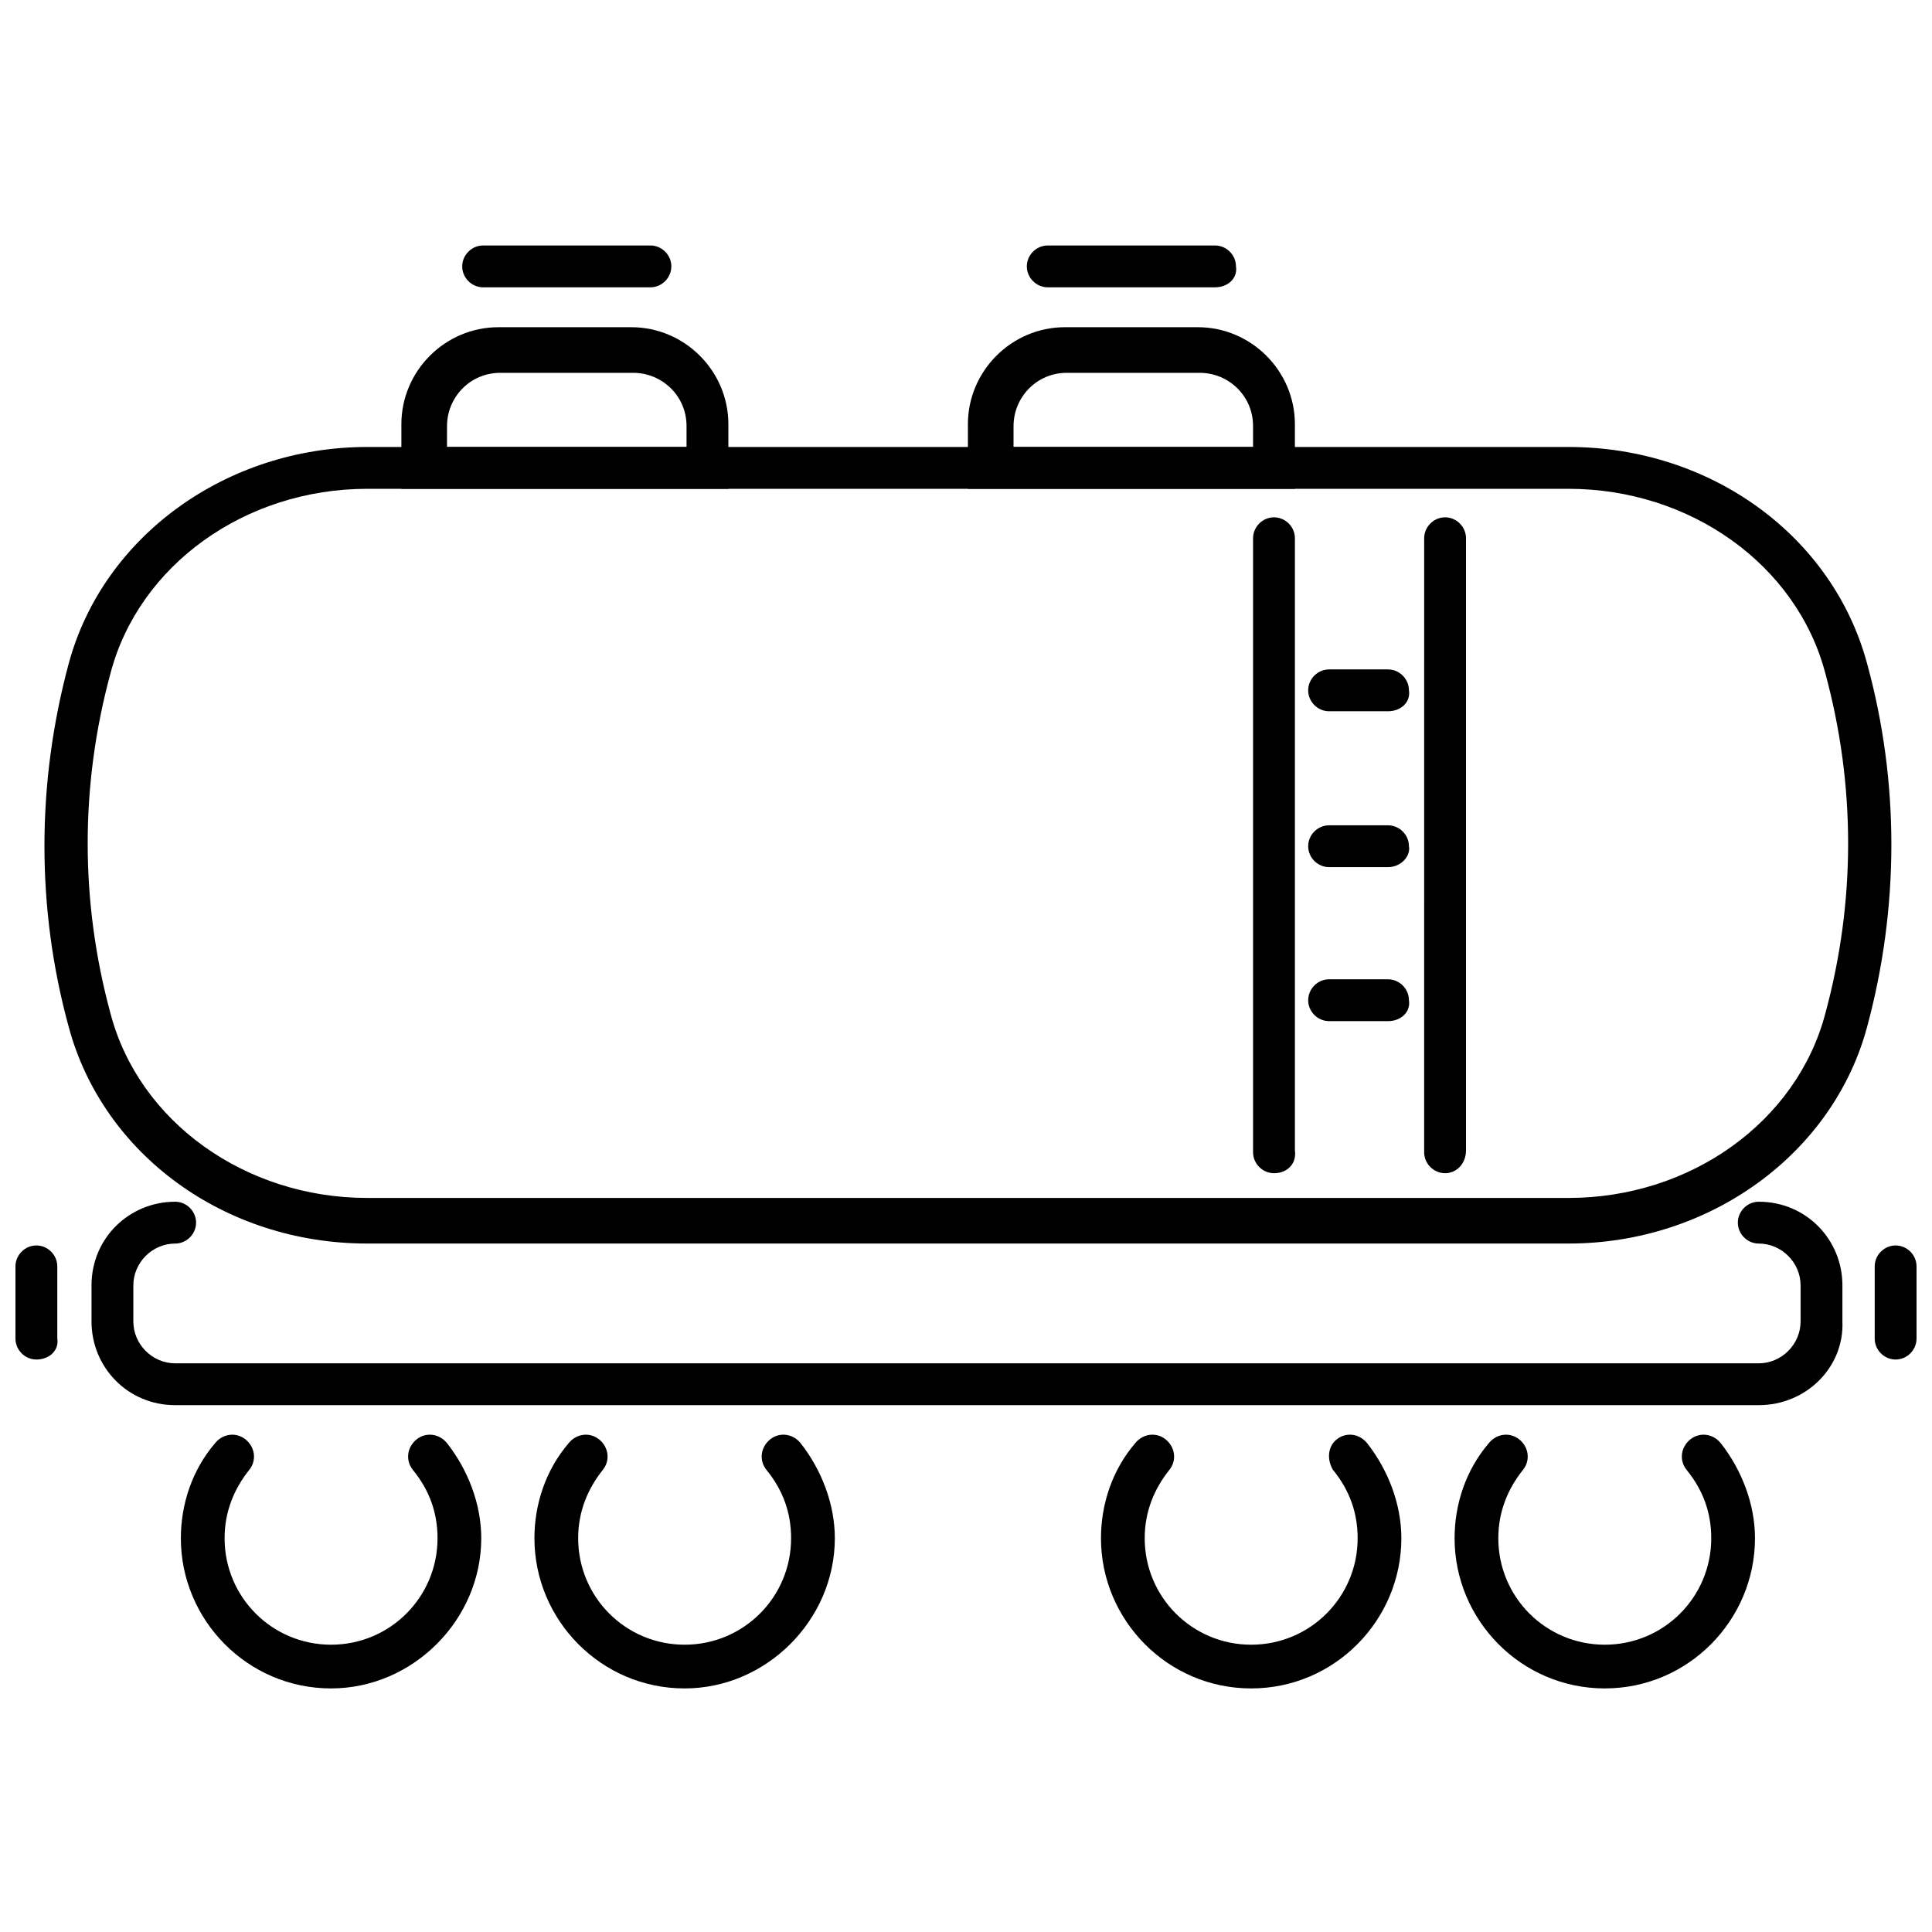 <?xml version="1.0" encoding="UTF-8"?>
<!-- Uploaded to: ICON Repo, www.iconrepo.com, Generator: ICON Repo Mixer Tools -->
<svg width="800px" height="800px" version="1.1" viewBox="144 144 512 512" xmlns="http://www.w3.org/2000/svg">
 <defs>
  <clipPath id="b">
   <path d="m148.09 474h11.906v31h-11.906z"/>
  </clipPath>
  <clipPath id="a">
   <path d="m640 474h11.902v31h-11.902z"/>
  </clipPath>
 </defs>
 <path d="m511.84 332.49h-15.617c-3.023 0-5.543-2.519-5.543-5.543 0-3.023 2.519-5.543 5.543-5.543h15.617c3.023 0 5.543 2.519 5.543 5.543 0.504 3.023-2.016 5.543-5.543 5.543z"/>
 <path d="m511.84 373.8h-15.617c-3.023 0-5.543-2.519-5.543-5.543 0-3.023 2.519-5.543 5.543-5.543h15.617c3.023 0 5.543 2.519 5.543 5.543 0.504 2.519-2.016 5.543-5.543 5.543z"/>
 <path d="m511.84 414.61h-15.617c-3.023 0-5.543-2.519-5.543-5.543 0-3.023 2.519-5.543 5.543-5.543h15.617c3.023 0 5.543 2.519 5.543 5.543 0.504 3.023-2.016 5.543-5.543 5.543z"/>
 <path d="m526.96 454.91c-3.023 0-5.543-2.519-5.543-5.543l0.004-162.73c0-3.023 2.519-5.543 5.543-5.543 3.023 0 5.543 2.519 5.543 5.543v162.23c-0.004 3.527-2.523 6.047-5.547 6.047z"/>
 <path d="m481.62 454.91c-3.023 0-5.543-2.519-5.543-5.543v-162.73c0-3.023 2.519-5.543 5.543-5.543 3.023 0 5.543 2.519 5.543 5.543v162.23c0.5 3.527-2.019 6.047-5.543 6.047z"/>
 <path d="m316.37 220.14h-44.336c-3.023 0-5.543-2.519-5.543-5.543s2.519-5.543 5.543-5.543h44.336c3.023 0 5.543 2.519 5.543 5.543-0.004 3.027-2.519 5.543-5.543 5.543z"/>
 <path d="m337.53 273.54h-87.16v-17.129c0-14.105 11.586-25.695 25.695-25.695h35.266c14.105 0 25.695 11.586 25.695 25.695v17.129zm-75.574-11.086h63.984v-5.543c0-8.062-6.551-14.105-14.105-14.105h-35.266c-8.062 0-14.105 6.551-14.105 14.105l-0.004 5.543z"/>
 <path d="m466 220.14h-44.336c-3.023 0-5.543-2.519-5.543-5.543s2.519-5.543 5.543-5.543h44.336c3.023 0 5.543 2.519 5.543 5.543 0.504 3.027-2.016 5.543-5.543 5.543z"/>
 <path d="m487.66 273.54h-87.156v-17.129c0-14.105 11.586-25.695 25.695-25.695h35.266c14.105 0 25.695 11.586 25.695 25.695l-0.004 17.129zm-75.57-11.086h63.984v-5.543c0-8.062-6.551-14.105-14.105-14.105h-35.266c-8.062 0-14.105 6.551-14.105 14.105l-0.004 5.543z"/>
 <path d="m569.28 591.45c-22.168 0-39.801-18.137-39.801-39.801 0-9.07 3.023-18.137 9.07-25.191 2.016-2.519 5.543-3.023 8.062-1.008 2.519 2.016 3.023 5.543 1.008 8.062-4.031 5.039-6.551 11.082-6.551 18.137 0 15.617 12.594 28.215 28.215 28.215 15.617 0 28.215-12.594 28.215-28.215 0-6.551-2.016-12.594-6.551-18.137-2.016-2.519-1.512-6.047 1.008-8.062 2.519-2.016 6.047-1.512 8.062 1.008 5.543 7.055 9.07 16.121 9.07 25.191-0.008 21.664-17.641 39.801-39.809 39.801z"/>
 <path d="m475.57 591.45c-22.168 0-39.801-18.137-39.801-39.801 0-9.07 3.023-18.137 9.07-25.191 2.016-2.519 5.543-3.023 8.062-1.008 2.519 2.016 3.023 5.543 1.008 8.062-4.031 5.039-6.551 11.082-6.551 18.137 0 15.617 12.594 28.215 28.215 28.215 15.617 0 28.215-12.594 28.215-28.215 0-6.551-2.016-12.594-6.551-18.137-1.516-2.519-1.516-6.047 1.004-8.062 2.519-2.016 6.047-1.512 8.062 1.008 5.543 7.055 9.07 16.121 9.07 25.191-0.004 21.664-17.637 39.801-39.805 39.801z"/>
 <path d="m231.73 591.45c-22.168 0-39.801-18.137-39.801-39.801 0-9.07 3.023-18.137 9.07-25.191 2.016-2.519 5.543-3.023 8.062-1.008 2.519 2.016 3.023 5.543 1.008 8.062-4.031 5.039-6.551 11.082-6.551 18.137 0 15.617 12.594 28.215 28.215 28.215 15.617 0 28.215-12.594 28.215-28.215 0-6.551-2.016-12.594-6.551-18.137-2.016-2.519-1.512-6.047 1.008-8.062 2.519-2.016 6.047-1.512 8.062 1.008 5.543 7.055 9.07 16.121 9.07 25.191-0.008 21.664-18.145 39.801-39.809 39.801z"/>
 <path d="m325.43 591.45c-22.168 0-39.801-18.137-39.801-39.801 0-9.07 3.023-18.137 9.07-25.191 2.016-2.519 5.543-3.023 8.062-1.008 2.519 2.016 3.023 5.543 1.008 8.062-4.031 5.039-6.551 11.082-6.551 18.137 0 15.617 12.594 28.215 28.215 28.215 15.617 0 28.215-12.594 28.215-28.215 0-6.551-2.016-12.594-6.551-18.137-2.016-2.519-1.512-6.047 1.008-8.062 2.519-2.016 6.047-1.512 8.062 1.008 5.543 7.055 9.07 16.121 9.07 25.191-0.008 21.664-18.145 39.801-39.809 39.801z"/>
 <g clip-path="url(#b)">
  <path d="m153.64 504.29c-3.023 0-5.543-2.519-5.543-5.543v-19.145c0-3.023 2.519-5.543 5.543-5.543 3.023 0 5.543 2.519 5.543 5.543v19.145c0.5 3.027-2.016 5.543-5.543 5.543z"/>
 </g>
 <g clip-path="url(#a)">
  <path d="m646.36 504.29c-3.023 0-5.543-2.519-5.543-5.543v-19.145c0-3.023 2.519-5.543 5.543-5.543 3.023 0 5.543 2.519 5.543 5.543v19.145c-0.004 3.027-2.523 5.543-5.543 5.543z"/>
 </g>
 <path d="m559.71 473.55h-318.41c-37.785 0-70.031-23.68-79.098-57.434-8.566-31.234-8.566-64.488 0-96.227 9.07-33.754 41.816-57.434 79.098-57.434h318.41c37.785 0 70.031 23.68 79.098 57.434 8.566 31.234 8.566 64.488 0 96.227-9.066 33.754-41.812 57.434-79.094 57.434zm-318.41-200.01c-32.242 0-60.457 20.152-68.016 48.871-8.062 29.727-8.062 60.457 0 90.184 7.559 28.719 35.77 48.871 68.016 48.871h318.41c32.242 0 60.457-20.152 68.016-48.871 8.062-29.727 8.062-60.457 0-90.184-7.559-28.719-35.77-48.871-68.016-48.871z"/>
 <path d="m610.09 516.38h-419.67c-12.594 0-22.168-10.078-22.168-22.168v-9.574c0-12.594 10.078-22.168 22.168-22.168 3.023 0 5.543 2.519 5.543 5.543 0 3.023-2.519 5.543-5.543 5.543-6.047 0-11.082 5.039-11.082 11.082v9.574c0 6.047 5.039 11.082 11.082 11.082h419.67c6.047 0 11.082-5.039 11.082-11.082v-9.574c0-6.047-5.039-11.082-11.082-11.082-3.023 0-5.543-2.519-5.543-5.543 0-3.023 2.519-5.543 5.543-5.543 12.594 0 22.168 10.078 22.168 22.168v9.574c0.504 12.09-9.57 22.168-22.168 22.168z"/>
</svg>